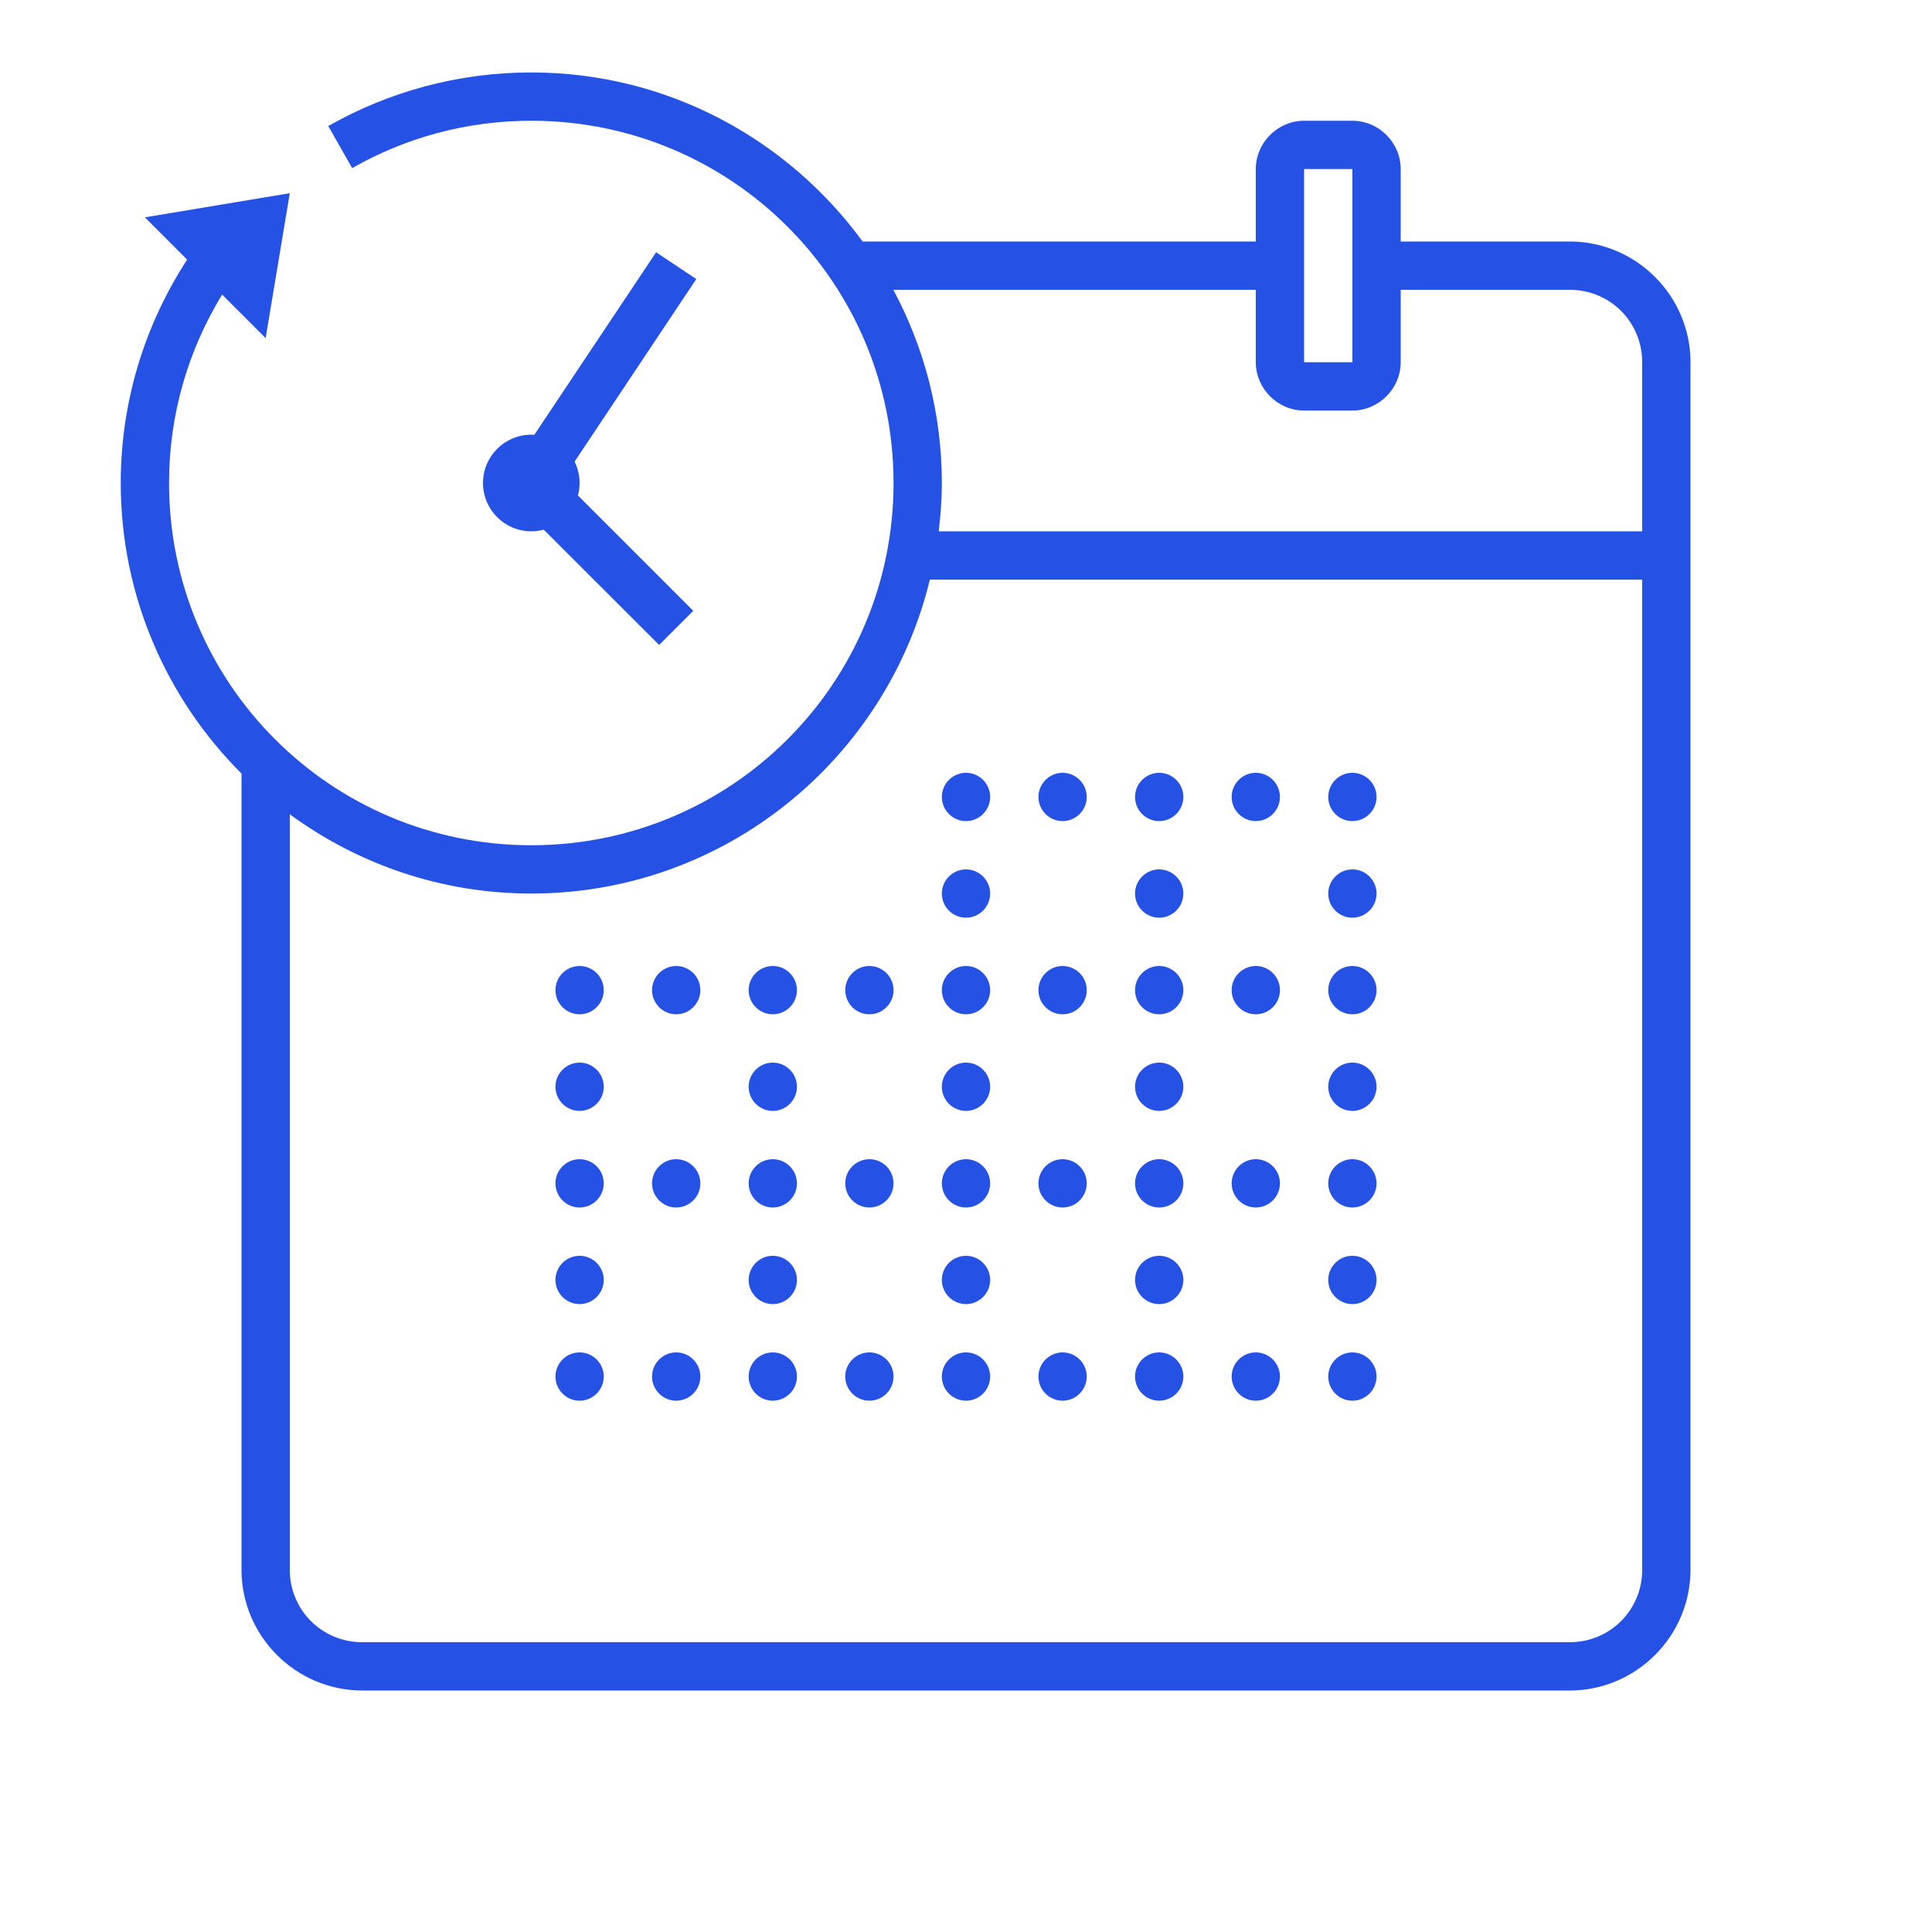 <svg width="60" height="60" viewBox="0 0 60 60" fill="none" xmlns="http://www.w3.org/2000/svg">
<path d="M16.5 2.25C14.209 2.25 12.056 2.856 10.195 3.914L10.937 5.221C12.58 4.283 14.473 3.75 16.5 3.75C22.723 3.75 27.75 8.777 27.75 15C27.75 21.223 22.723 26.25 16.5 26.25C10.277 26.25 5.25 21.223 5.25 15C5.25 12.852 5.856 10.854 6.899 9.149L8.25 10.5L9 6L4.5 6.75L5.812 8.062C4.512 10.06 3.75 12.442 3.75 15C3.75 18.521 5.186 21.712 7.5 24.023V48.75C7.5 50.812 9.188 52.5 11.25 52.5H48.75C50.812 52.5 52.5 50.812 52.5 48.75V11.25C52.5 9.188 50.812 7.5 48.75 7.5H43.5V5.25C43.5 4.43 42.82 3.75 42 3.75H40.5C39.68 3.75 39 4.43 39 5.25V7.5H26.789C24.469 4.324 20.727 2.25 16.5 2.25ZM40.5 5.25H42V11.25H40.5V5.25ZM20.376 7.834L16.594 13.503C16.564 13.503 16.532 13.5 16.5 13.5C15.671 13.5 15 14.171 15 15C15 15.829 15.671 16.5 16.5 16.5C16.632 16.5 16.761 16.482 16.887 16.45L20.47 20.03L21.53 18.97L17.947 15.387C17.982 15.261 18 15.132 18 15C18 14.769 17.947 14.543 17.845 14.335L21.624 8.666L20.376 7.834ZM27.744 9H39V11.25C39 12.07 39.68 12.75 40.5 12.75H42C42.82 12.75 43.5 12.07 43.5 11.25V9H48.75C50.001 9 51 9.999 51 11.25V16.5H29.153C29.212 16.008 29.25 15.51 29.25 15C29.25 12.832 28.702 10.79 27.744 9ZM28.878 18H51V48.75C51 50.001 50.001 51 48.75 51H11.25C9.999 51 9 50.001 9 48.75V25.289C11.106 26.83 13.693 27.75 16.5 27.75C22.497 27.75 27.524 23.587 28.878 18ZM30 24C29.587 24 29.25 24.337 29.25 24.75C29.25 25.163 29.587 25.5 30 25.5C30.413 25.5 30.75 25.163 30.75 24.75C30.75 24.337 30.413 24 30 24ZM33 24C32.587 24 32.25 24.337 32.25 24.75C32.25 25.163 32.587 25.5 33 25.5C33.413 25.5 33.75 25.163 33.75 24.75C33.75 24.337 33.413 24 33 24ZM36 24C35.587 24 35.25 24.337 35.25 24.75C35.25 25.163 35.587 25.5 36 25.5C36.413 25.5 36.75 25.163 36.75 24.75C36.75 24.337 36.413 24 36 24ZM39 24C38.587 24 38.25 24.337 38.25 24.75C38.25 25.163 38.587 25.5 39 25.5C39.413 25.5 39.75 25.163 39.75 24.75C39.75 24.337 39.413 24 39 24ZM42 24C41.587 24 41.25 24.337 41.25 24.75C41.25 25.163 41.587 25.5 42 25.5C42.413 25.5 42.75 25.163 42.75 24.75C42.75 24.337 42.413 24 42 24ZM30 27C29.587 27 29.25 27.337 29.25 27.75C29.25 28.163 29.587 28.5 30 28.5C30.413 28.5 30.75 28.163 30.75 27.75C30.75 27.337 30.413 27 30 27ZM36 27C35.587 27 35.25 27.337 35.25 27.75C35.25 28.163 35.587 28.5 36 28.5C36.413 28.5 36.75 28.163 36.75 27.75C36.75 27.337 36.413 27 36 27ZM42 27C41.587 27 41.25 27.337 41.25 27.75C41.25 28.163 41.587 28.5 42 28.5C42.413 28.5 42.75 28.163 42.75 27.75C42.75 27.337 42.413 27 42 27ZM18 30C17.587 30 17.25 30.337 17.25 30.75C17.25 31.163 17.587 31.5 18 31.5C18.413 31.5 18.75 31.163 18.75 30.75C18.75 30.337 18.413 30 18 30ZM21 30C20.587 30 20.25 30.337 20.25 30.75C20.25 31.163 20.587 31.5 21 31.5C21.413 31.5 21.75 31.163 21.75 30.75C21.75 30.337 21.413 30 21 30ZM24 30C23.587 30 23.25 30.337 23.25 30.75C23.25 31.163 23.587 31.5 24 31.5C24.413 31.5 24.75 31.163 24.75 30.75C24.75 30.337 24.413 30 24 30ZM27 30C26.587 30 26.25 30.337 26.25 30.75C26.25 31.163 26.587 31.5 27 31.5C27.413 31.5 27.75 31.163 27.75 30.75C27.75 30.337 27.413 30 27 30ZM30 30C29.587 30 29.25 30.337 29.25 30.75C29.25 31.163 29.587 31.5 30 31.5C30.413 31.5 30.75 31.163 30.75 30.75C30.75 30.337 30.413 30 30 30ZM33 30C32.587 30 32.25 30.337 32.25 30.75C32.25 31.163 32.587 31.5 33 31.5C33.413 31.5 33.75 31.163 33.75 30.75C33.75 30.337 33.413 30 33 30ZM36 30C35.587 30 35.25 30.337 35.25 30.75C35.25 31.163 35.587 31.5 36 31.5C36.413 31.5 36.75 31.163 36.75 30.75C36.75 30.337 36.413 30 36 30ZM39 30C38.587 30 38.25 30.337 38.25 30.75C38.25 31.163 38.587 31.5 39 31.5C39.413 31.5 39.75 31.163 39.75 30.75C39.75 30.337 39.413 30 39 30ZM42 30C41.587 30 41.25 30.337 41.25 30.75C41.25 31.163 41.587 31.5 42 31.5C42.413 31.5 42.75 31.163 42.75 30.75C42.75 30.337 42.413 30 42 30ZM18 33C17.587 33 17.25 33.337 17.25 33.75C17.25 34.163 17.587 34.5 18 34.5C18.413 34.5 18.75 34.163 18.75 33.75C18.75 33.337 18.413 33 18 33ZM24 33C23.587 33 23.25 33.337 23.25 33.75C23.25 34.163 23.587 34.5 24 34.5C24.413 34.5 24.75 34.163 24.75 33.75C24.75 33.337 24.413 33 24 33ZM30 33C29.587 33 29.25 33.337 29.25 33.75C29.25 34.163 29.587 34.5 30 34.5C30.413 34.5 30.75 34.163 30.75 33.75C30.75 33.337 30.413 33 30 33ZM36 33C35.587 33 35.25 33.337 35.25 33.75C35.25 34.163 35.587 34.5 36 34.5C36.413 34.5 36.75 34.163 36.75 33.75C36.75 33.337 36.413 33 36 33ZM42 33C41.587 33 41.25 33.337 41.25 33.75C41.25 34.163 41.587 34.5 42 34.5C42.413 34.5 42.75 34.163 42.75 33.75C42.75 33.337 42.413 33 42 33ZM18 36C17.587 36 17.25 36.337 17.25 36.75C17.25 37.163 17.587 37.5 18 37.5C18.413 37.5 18.75 37.163 18.75 36.75C18.75 36.337 18.413 36 18 36ZM21 36C20.587 36 20.25 36.337 20.25 36.75C20.25 37.163 20.587 37.5 21 37.5C21.413 37.5 21.75 37.163 21.75 36.75C21.75 36.337 21.413 36 21 36ZM24 36C23.587 36 23.25 36.337 23.25 36.75C23.25 37.163 23.587 37.5 24 37.5C24.413 37.5 24.75 37.163 24.75 36.75C24.75 36.337 24.413 36 24 36ZM27 36C26.587 36 26.25 36.337 26.25 36.75C26.25 37.163 26.587 37.5 27 37.5C27.413 37.5 27.75 37.163 27.75 36.75C27.75 36.337 27.413 36 27 36ZM30 36C29.587 36 29.25 36.337 29.25 36.75C29.25 37.163 29.587 37.5 30 37.5C30.413 37.5 30.75 37.163 30.75 36.75C30.75 36.337 30.413 36 30 36ZM33 36C32.587 36 32.25 36.337 32.25 36.75C32.25 37.163 32.587 37.5 33 37.5C33.413 37.5 33.75 37.163 33.75 36.75C33.75 36.337 33.413 36 33 36ZM36 36C35.587 36 35.25 36.337 35.25 36.75C35.25 37.163 35.587 37.5 36 37.5C36.413 37.5 36.75 37.163 36.75 36.75C36.75 36.337 36.413 36 36 36ZM39 36C38.587 36 38.25 36.337 38.25 36.75C38.25 37.163 38.587 37.5 39 37.5C39.413 37.5 39.75 37.163 39.75 36.75C39.75 36.337 39.413 36 39 36ZM42 36C41.587 36 41.25 36.337 41.25 36.75C41.25 37.163 41.587 37.5 42 37.5C42.413 37.5 42.75 37.163 42.75 36.75C42.75 36.337 42.413 36 42 36ZM18 39C17.587 39 17.25 39.337 17.25 39.75C17.25 40.163 17.587 40.5 18 40.5C18.413 40.5 18.75 40.163 18.75 39.75C18.75 39.337 18.413 39 18 39ZM24 39C23.587 39 23.25 39.337 23.25 39.75C23.25 40.163 23.587 40.5 24 40.5C24.413 40.5 24.75 40.163 24.75 39.75C24.75 39.337 24.413 39 24 39ZM30 39C29.587 39 29.25 39.337 29.25 39.75C29.25 40.163 29.587 40.5 30 40.5C30.413 40.5 30.75 40.163 30.75 39.75C30.75 39.337 30.413 39 30 39ZM36 39C35.587 39 35.25 39.337 35.25 39.75C35.25 40.163 35.587 40.5 36 40.5C36.413 40.5 36.75 40.163 36.75 39.75C36.75 39.337 36.413 39 36 39ZM42 39C41.587 39 41.25 39.337 41.25 39.75C41.25 40.163 41.587 40.5 42 40.5C42.413 40.5 42.75 40.163 42.75 39.75C42.75 39.337 42.413 39 42 39ZM18 42C17.587 42 17.25 42.337 17.25 42.75C17.25 43.163 17.587 43.5 18 43.5C18.413 43.5 18.75 43.163 18.75 42.75C18.75 42.337 18.413 42 18 42ZM21 42C20.587 42 20.25 42.337 20.25 42.75C20.25 43.163 20.587 43.5 21 43.5C21.413 43.5 21.75 43.163 21.75 42.75C21.75 42.337 21.413 42 21 42ZM24 42C23.587 42 23.25 42.337 23.25 42.75C23.25 43.163 23.587 43.5 24 43.5C24.413 43.5 24.75 43.163 24.75 42.75C24.75 42.337 24.413 42 24 42ZM27 42C26.587 42 26.25 42.337 26.25 42.75C26.25 43.163 26.587 43.5 27 43.5C27.413 43.5 27.75 43.163 27.75 42.75C27.75 42.337 27.413 42 27 42ZM30 42C29.587 42 29.25 42.337 29.25 42.75C29.25 43.163 29.587 43.5 30 43.5C30.413 43.5 30.75 43.163 30.75 42.75C30.75 42.337 30.413 42 30 42ZM33 42C32.587 42 32.25 42.337 32.25 42.75C32.25 43.163 32.587 43.5 33 43.5C33.413 43.5 33.75 43.163 33.75 42.75C33.75 42.337 33.413 42 33 42ZM36 42C35.587 42 35.25 42.337 35.25 42.75C35.25 43.163 35.587 43.5 36 43.5C36.413 43.5 36.75 43.163 36.75 42.75C36.75 42.337 36.413 42 36 42ZM39 42C38.587 42 38.25 42.337 38.25 42.75C38.25 43.163 38.587 43.5 39 43.5C39.413 43.5 39.75 43.163 39.75 42.75C39.75 42.337 39.413 42 39 42ZM42 42C41.587 42 41.25 42.337 41.25 42.75C41.25 43.163 41.587 43.5 42 43.5C42.413 43.5 42.75 43.163 42.75 42.75C42.75 42.337 42.413 42 42 42Z" fill="#2552E4"/>
</svg>
